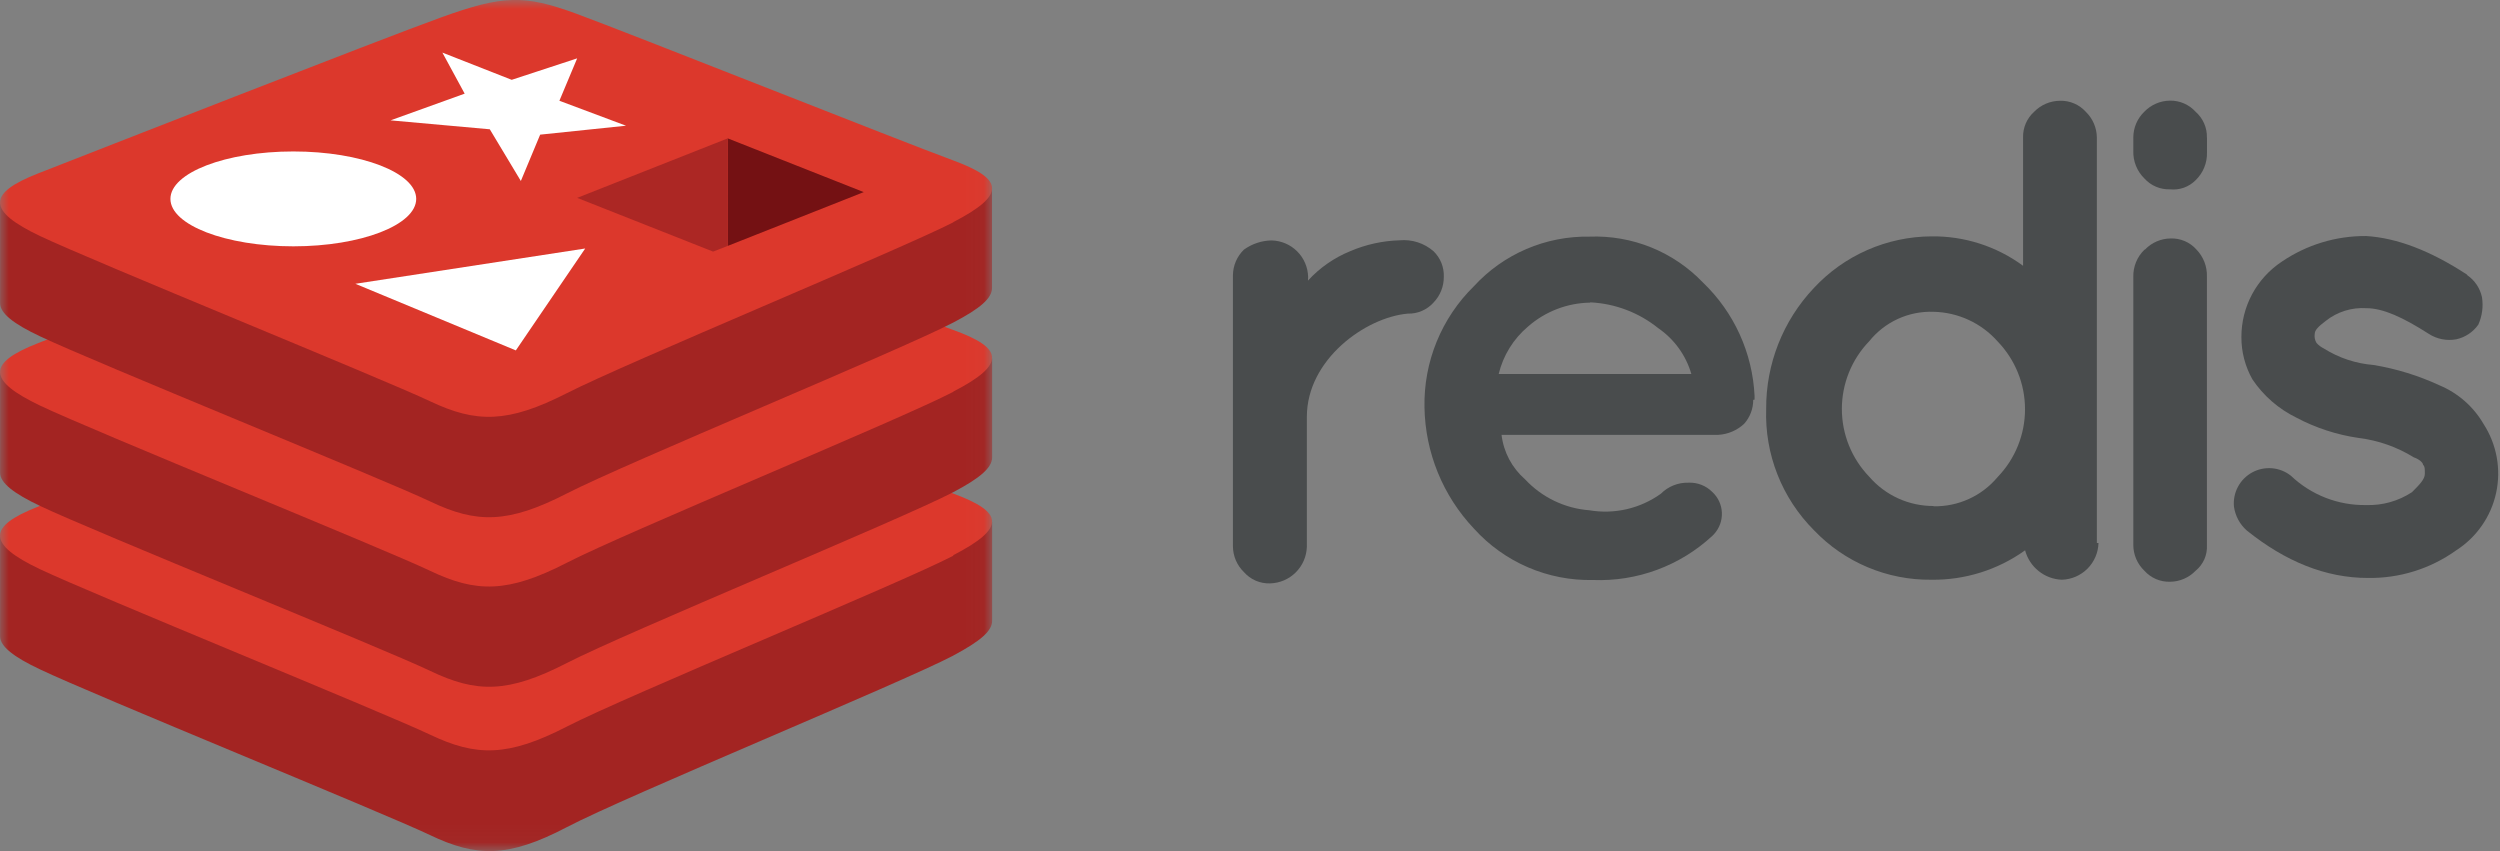 <svg width="141" height="48" viewBox="0 0 141 48" fill="none" xmlns="http://www.w3.org/2000/svg">
<rect x="0" y="0" width="141" height="48" fill="#808080" stroke="none"/>
<g clip-path="url(#clip0_2726_9419)">
<mask id="mask0_2726_9419" style="mask-type:luminance" maskUnits="userSpaceOnUse" x="0" y="0" width="56" height="48">
<path d="M55.965 0.004H0.004V47.962H55.965V0.004Z" fill="white"/>
</mask>
<g mask="url(#mask0_2726_9419)">
<path d="M53.764 36.977C50.782 38.537 35.311 44.9 31.978 46.647C28.646 48.394 26.861 48.344 24.254 47.098C21.648 45.852 5.24 39.179 2.266 37.757C0.768 37.054 0.004 36.454 0.004 35.892V30.232C0.004 30.232 21.437 25.58 24.896 24.327C28.355 23.073 29.551 23.043 32.49 24.12C35.43 25.198 53.049 28.378 55.957 29.433V35.013C55.957 35.594 55.288 36.16 53.764 36.974V36.977Z" fill="#A32422"/>
<path d="M53.764 31.344C50.782 32.896 35.311 39.259 31.978 40.975C28.646 42.691 26.861 42.676 24.254 41.434C21.648 40.192 5.24 33.519 2.266 32.108C-0.707 30.698 -0.764 29.712 2.152 28.573C5.068 27.434 21.437 21.025 24.896 19.763C28.355 18.502 29.551 18.475 32.49 19.557C35.43 20.639 50.836 26.758 53.729 27.824C56.622 28.89 56.756 29.765 53.764 31.313V31.344Z" fill="#DC382C"/>
<path d="M53.764 27.759C50.782 29.314 35.311 35.674 31.978 37.39C28.646 39.106 26.876 39.091 24.269 37.841C21.663 36.591 5.24 29.956 2.266 28.538C0.768 27.828 0.004 27.231 0.004 26.666V21.024C0.004 21.024 21.437 16.358 24.896 15.104C28.355 13.851 29.551 13.816 32.49 14.909C35.43 16.003 53.049 19.152 55.957 20.214V25.794C55.957 26.375 55.288 26.956 53.764 27.759Z" fill="#A32422"/>
<path d="M53.764 22.099C50.782 23.658 35.311 30.018 31.978 31.734C28.646 33.45 26.861 33.438 24.254 32.192C21.648 30.946 5.24 24.3 2.266 22.878C-0.707 21.456 -0.761 20.489 2.152 19.351C5.064 18.212 21.437 11.787 24.896 10.56C28.355 9.333 29.551 9.257 32.49 10.323C35.43 11.389 50.836 17.562 53.729 18.598C56.622 19.633 56.756 20.543 53.764 22.087V22.099Z" fill="#DC382C"/>
<path d="M53.764 18.192C50.782 19.752 35.311 26.115 31.978 27.828C28.646 29.54 26.876 29.529 24.269 28.286C21.663 27.044 5.24 20.39 2.266 18.972C0.768 18.269 0.004 17.669 0.004 17.103V11.443C0.004 11.443 21.437 6.792 24.896 5.542C28.355 4.292 29.551 4.254 32.49 5.332C35.43 6.409 53.041 9.589 55.95 10.652V16.232C55.957 16.82 55.288 17.394 53.764 18.192Z" fill="#A32422"/>
<path d="M53.764 12.54C50.782 14.069 35.311 20.47 31.978 22.171C28.646 23.872 26.861 23.868 24.254 22.63C21.648 21.392 5.24 14.73 2.266 13.316C-0.707 11.902 -0.764 10.919 2.152 9.78C5.068 8.641 21.437 2.221 24.896 0.975C28.355 -0.271 29.551 -0.31 32.49 0.768C35.43 1.846 50.836 7.973 53.729 9.035C56.622 10.098 56.756 10.98 53.764 12.528V12.54Z" fill="#DC382C"/>
</g>
<path d="M28.86 4.502L32.552 3.291L31.55 5.683L35.307 7.09L30.465 7.594L29.376 10.208L27.625 7.292L22.026 6.788L26.207 5.282L24.95 2.966L28.86 4.502Z" fill="white"/>
<path d="M29.093 19.763L20.042 16.006L33.006 14.015L29.093 19.763Z" fill="white"/>
<path d="M16.545 8.542C20.367 8.542 23.474 9.746 23.474 11.217C23.474 12.689 20.36 13.893 16.545 13.893C12.731 13.893 9.612 12.689 9.612 11.217C9.612 9.746 12.72 8.542 16.545 8.542Z" fill="white"/>
<path d="M41.044 7.804L48.715 10.835L41.052 13.866L41.044 7.804Z" fill="#741113"/>
<path d="M41.044 7.804L41.052 13.866L40.218 14.191L32.552 11.16L41.044 7.804Z" fill="#AC2724"/>
<path d="M73.768 15.827C74.429 15.105 75.242 14.538 76.149 14.168C77.032 13.789 77.978 13.581 78.939 13.553C79.282 13.521 79.629 13.56 79.957 13.665C80.285 13.771 80.589 13.942 80.85 14.168C81.043 14.355 81.195 14.581 81.295 14.83C81.395 15.08 81.441 15.348 81.431 15.617C81.434 16.157 81.226 16.677 80.85 17.065C80.668 17.268 80.444 17.429 80.194 17.536C79.944 17.644 79.673 17.696 79.401 17.688C77.016 17.898 73.707 20.276 73.707 23.505V30.835C73.691 31.38 73.468 31.897 73.082 32.282C72.697 32.666 72.179 32.889 71.635 32.903C71.357 32.913 71.079 32.861 70.824 32.751C70.568 32.64 70.34 32.474 70.156 32.265C69.962 32.076 69.808 31.851 69.701 31.603C69.595 31.354 69.539 31.087 69.537 30.816V15.529C69.539 15.258 69.595 14.991 69.701 14.742C69.808 14.494 69.962 14.269 70.156 14.08C70.609 13.753 71.152 13.571 71.711 13.56C72.256 13.571 72.775 13.792 73.16 14.176C73.546 14.561 73.767 15.08 73.779 15.624L73.768 15.827Z" fill="#494C4D"/>
<path d="M98.882 22.553C98.884 23.053 98.7 23.535 98.366 23.906C97.969 24.274 97.457 24.493 96.917 24.525H84.687C84.802 25.497 85.275 26.39 86.013 27.033C86.959 28.049 88.252 28.673 89.636 28.779C90.337 28.898 91.055 28.877 91.748 28.717C92.441 28.557 93.095 28.261 93.672 27.847C93.875 27.642 94.118 27.481 94.386 27.374C94.653 27.267 94.94 27.216 95.228 27.224C95.475 27.212 95.723 27.252 95.954 27.342C96.185 27.431 96.394 27.568 96.57 27.744C96.733 27.893 96.865 28.074 96.959 28.275C97.052 28.476 97.105 28.694 97.114 28.915C97.123 29.137 97.089 29.358 97.012 29.566C96.936 29.774 96.819 29.965 96.669 30.128C96.638 30.163 96.604 30.193 96.57 30.228C95.667 31.063 94.609 31.713 93.455 32.139C92.302 32.565 91.076 32.76 89.847 32.712C88.585 32.739 87.332 32.495 86.174 31.995C85.015 31.495 83.977 30.752 83.132 29.815C81.379 27.964 80.383 25.523 80.341 22.974C80.315 21.704 80.549 20.443 81.029 19.268C81.509 18.093 82.224 17.028 83.132 16.14C83.958 15.239 84.967 14.524 86.091 14.043C87.216 13.561 88.429 13.324 89.652 13.346C90.841 13.301 92.026 13.508 93.129 13.955C94.232 14.402 95.227 15.077 96.05 15.938C97.804 17.618 98.845 19.909 98.958 22.335V22.538L98.882 22.553ZM89.671 17.069C88.385 17.091 87.148 17.569 86.181 18.418C85.358 19.11 84.778 20.048 84.526 21.093H95.392C95.088 20.043 94.429 19.13 93.527 18.51C92.439 17.633 91.101 17.123 89.705 17.053" fill="#494C4D"/>
<path d="M118.355 30.625C118.34 31.17 118.118 31.688 117.733 32.073C117.349 32.458 116.831 32.681 116.287 32.697C115.81 32.678 115.351 32.507 114.979 32.208C114.606 31.91 114.338 31.5 114.215 31.038C112.676 32.141 110.823 32.722 108.93 32.697C107.693 32.711 106.467 32.47 105.327 31.989C104.188 31.509 103.159 30.799 102.306 29.903C101.413 29.009 100.713 27.941 100.25 26.766C99.786 25.59 99.569 24.332 99.612 23.069C99.595 20.53 100.561 18.083 102.306 16.239C103.153 15.328 104.178 14.6 105.317 14.1C106.456 13.6 107.686 13.338 108.93 13.331C110.788 13.306 112.604 13.889 114.101 14.99V7.755C114.094 7.483 114.146 7.212 114.253 6.962C114.361 6.712 114.521 6.488 114.724 6.306C114.915 6.11 115.143 5.953 115.395 5.846C115.647 5.739 115.918 5.684 116.191 5.683C116.464 5.676 116.734 5.728 116.984 5.836C117.234 5.943 117.458 6.104 117.64 6.306C117.834 6.495 117.989 6.72 118.096 6.968C118.203 7.217 118.26 7.484 118.263 7.755V30.625H118.355ZM109.048 28.554C109.737 28.568 110.42 28.427 111.046 28.141C111.673 27.855 112.227 27.432 112.668 26.903C113.658 25.877 114.211 24.507 114.211 23.081C114.211 21.655 113.658 20.285 112.668 19.259C112.213 18.745 111.656 18.331 111.033 18.043C110.41 17.755 109.734 17.599 109.048 17.585C108.357 17.561 107.67 17.698 107.041 17.986C106.412 18.274 105.859 18.705 105.425 19.244C104.435 20.27 103.881 21.64 103.881 23.066C103.881 24.491 104.435 25.862 105.425 26.887C105.874 27.407 106.431 27.824 107.056 28.109C107.682 28.394 108.361 28.54 109.048 28.539" fill="#494C4D"/>
<path d="M124.474 7.755V8.588C124.483 8.88 124.431 9.171 124.321 9.443C124.211 9.714 124.045 9.959 123.835 10.162C123.648 10.352 123.421 10.496 123.17 10.586C122.919 10.675 122.651 10.707 122.387 10.678C122.116 10.688 121.846 10.637 121.596 10.531C121.347 10.425 121.123 10.265 120.942 10.063C120.737 9.862 120.575 9.62 120.468 9.353C120.361 9.086 120.31 8.799 120.319 8.511V7.747C120.32 7.476 120.376 7.208 120.483 6.959C120.59 6.711 120.746 6.486 120.942 6.298C121.13 6.104 121.354 5.949 121.602 5.842C121.85 5.735 122.117 5.678 122.387 5.676C122.659 5.671 122.929 5.725 123.179 5.834C123.429 5.943 123.653 6.104 123.835 6.306C124.04 6.487 124.203 6.71 124.313 6.96C124.423 7.21 124.476 7.482 124.47 7.755M120.98 14.072C121.168 13.877 121.392 13.721 121.641 13.614C121.89 13.507 122.158 13.451 122.429 13.449C122.701 13.44 122.972 13.492 123.223 13.599C123.473 13.707 123.697 13.868 123.877 14.072C124.074 14.274 124.228 14.514 124.329 14.776C124.431 15.039 124.479 15.32 124.47 15.601V30.74C124.486 31.014 124.437 31.289 124.327 31.541C124.216 31.792 124.048 32.014 123.835 32.188C123.648 32.383 123.424 32.538 123.176 32.645C122.928 32.752 122.661 32.809 122.391 32.811C122.118 32.819 121.848 32.767 121.598 32.66C121.347 32.552 121.124 32.391 120.942 32.188C120.746 32.001 120.59 31.776 120.483 31.528C120.376 31.279 120.32 31.011 120.319 30.74V15.616C120.312 15.332 120.364 15.05 120.471 14.787C120.578 14.524 120.738 14.286 120.942 14.088" fill="#494C4D"/>
<path d="M139.154 15.521C139.578 15.813 139.874 16.256 139.983 16.759C140.067 17.286 139.995 17.825 139.777 18.311C139.48 18.731 139.037 19.026 138.535 19.137C137.996 19.236 137.439 19.125 136.979 18.827C135.531 17.898 134.399 17.382 133.463 17.382C132.636 17.329 131.818 17.585 131.17 18.101C130.757 18.414 130.551 18.621 130.551 18.827C130.522 19.007 130.558 19.191 130.654 19.347C130.771 19.474 130.911 19.579 131.067 19.656C131.911 20.187 132.87 20.505 133.864 20.585C135.151 20.797 136.403 21.183 137.587 21.732C138.63 22.168 139.503 22.933 140.071 23.91C140.44 24.48 140.693 25.117 140.815 25.785C140.937 26.452 140.925 27.138 140.781 27.801C140.637 28.464 140.363 29.093 139.974 29.649C139.586 30.206 139.092 30.681 138.519 31.046C137.071 32.081 135.33 32.624 133.551 32.597C131.17 32.597 128.896 31.669 126.721 29.922C126.325 29.574 126.068 29.095 125.995 28.573C125.959 28.186 126.038 27.797 126.221 27.454C126.404 27.111 126.684 26.829 127.026 26.643C127.367 26.458 127.756 26.377 128.143 26.41C128.531 26.443 128.9 26.589 129.205 26.83C130.348 27.917 131.871 28.511 133.448 28.485C134.364 28.516 135.268 28.263 136.035 27.759C136.448 27.346 136.761 27.037 136.761 26.723C136.761 26.41 136.761 26.31 136.658 26.207C136.658 26.1 136.448 25.898 136.138 25.794C135.193 25.21 134.133 24.837 133.031 24.701C131.802 24.524 130.612 24.136 129.515 23.555C128.51 23.064 127.653 22.317 127.031 21.388C126.623 20.66 126.411 19.84 126.415 19.007C126.414 18.166 126.62 17.338 127.017 16.597C127.414 15.856 127.989 15.225 128.689 14.76C130.091 13.805 131.751 13.3 133.448 13.312C135.19 13.419 137.071 14.137 139.138 15.487" fill="#494C4D"/>
</g>
<defs>
<clipPath id="clip0_2726_9419">
<rect width="140.912" height="48" fill="white"/>
</clipPath>
</defs>
</svg>
